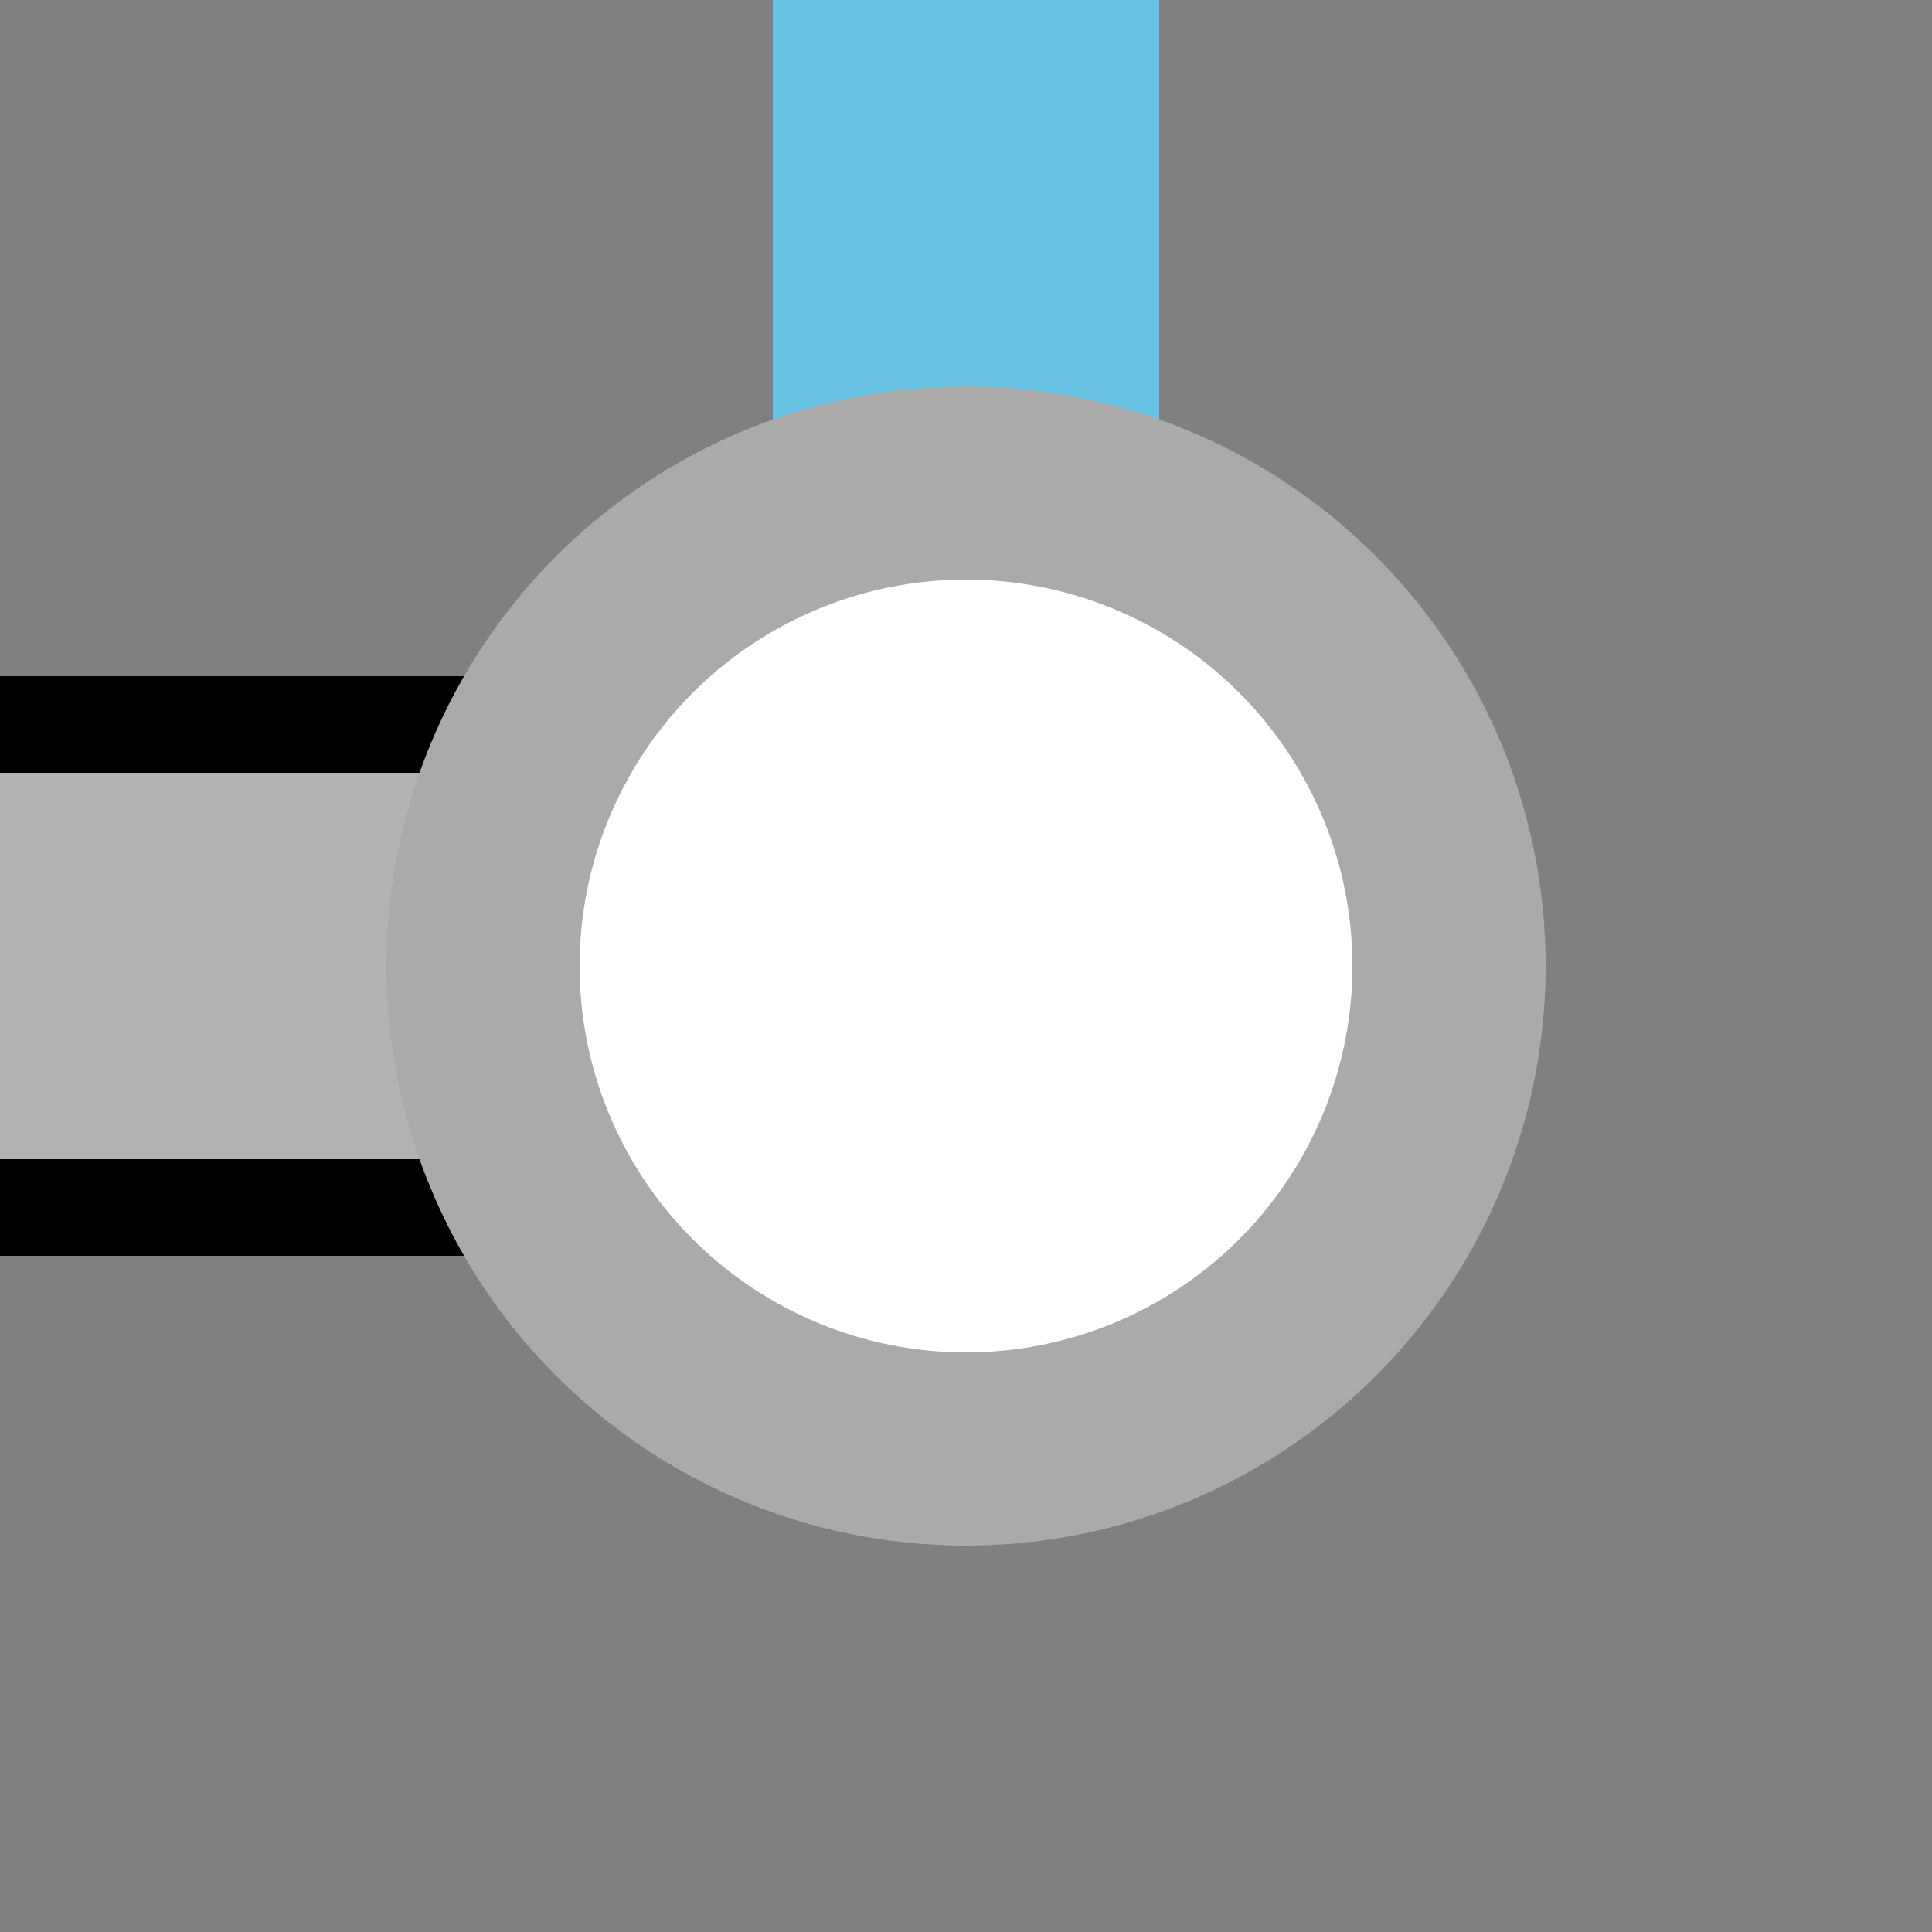 <?xml version="1.0" encoding="UTF-8"?>
<svg xmlns="http://www.w3.org/2000/svg" width="500" height="500">
 <rect width="100%" height="100%" fill="#808080" stroke="none"/>
 <title>exKXINTe-R sky</title>
 <path fill="#B3B3B3" stroke="#000" d="M 0,187.5 H 250 V 312.5 H 0" stroke-width="25"/>
 <path stroke="#67C2E3" d="M 250,250 V 0" stroke-width="100"/>
 <circle stroke="#AAA" fill="#FFF" cx="250" cy="250" r="125" stroke-width="50"/>
</svg>